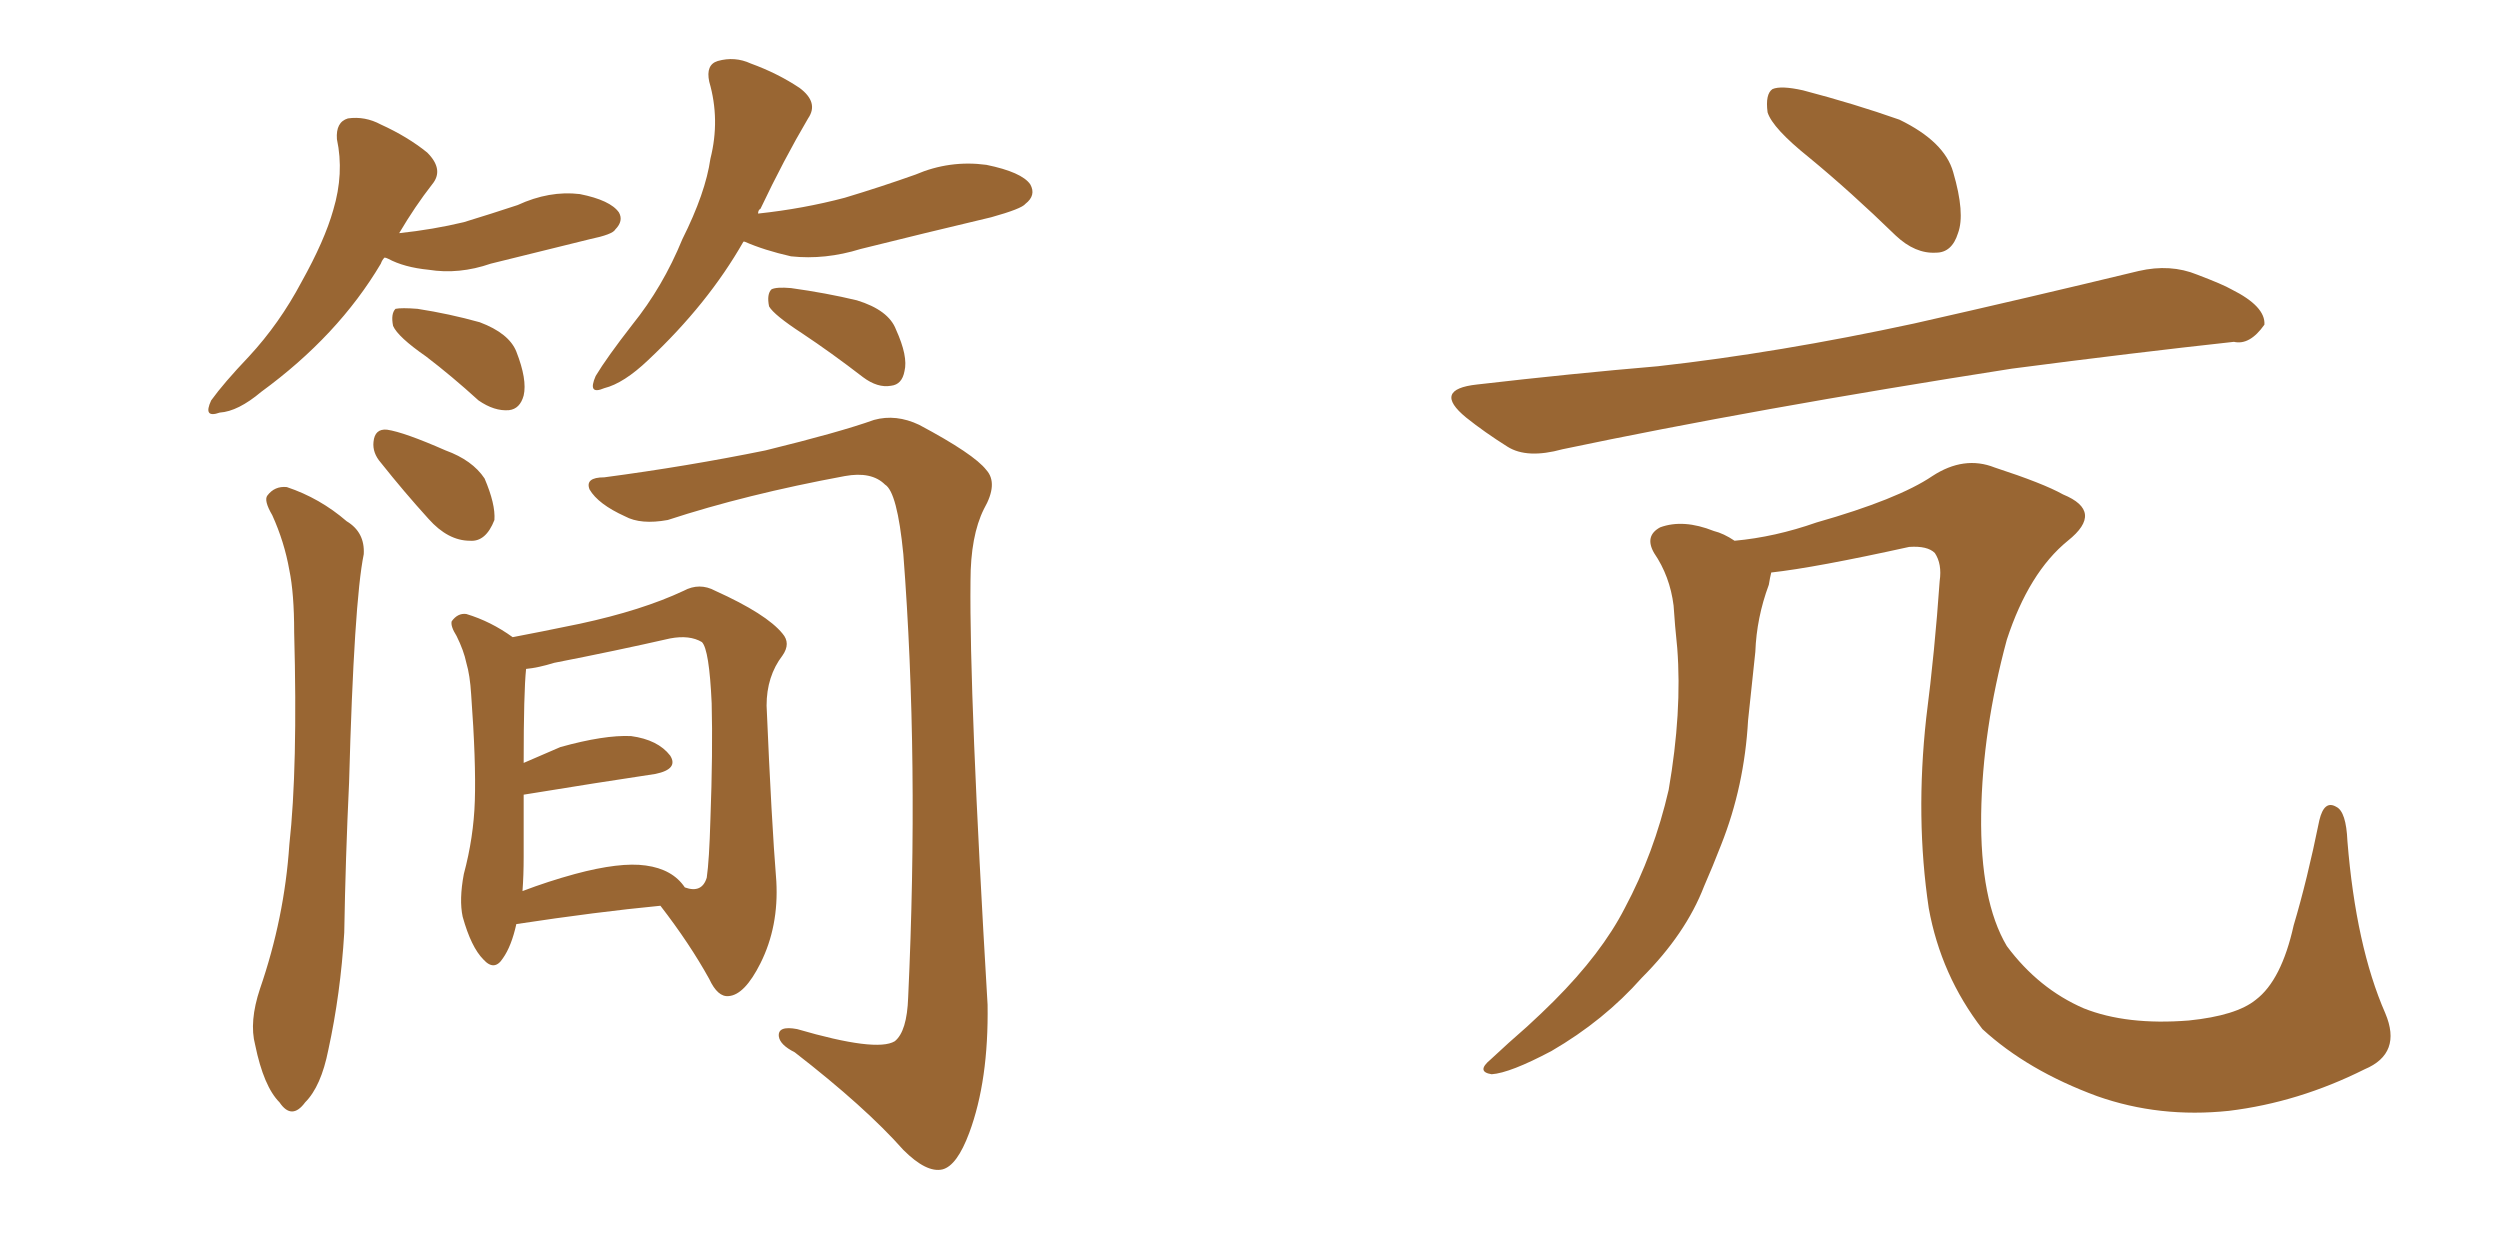<svg xmlns="http://www.w3.org/2000/svg" xmlns:xlink="http://www.w3.org/1999/xlink" width="300" height="150"><path fill="#996633" padding="10" d="M46.14 30.91L46.14 30.91Q45.85 31.20 45.70 31.64L45.70 31.64Q40.58 40.28 31.35 47.02L31.35 47.02Q28.56 49.37 26.37 49.51L26.37 49.51Q24.32 50.24 25.34 48.05L25.34 48.05Q26.81 46.00 29.88 42.77L29.88 42.77Q33.54 38.82 36.18 33.84L36.18 33.84Q38.96 28.86 39.99 25.20L39.99 25.20Q41.31 20.80 40.43 16.70L40.43 16.70Q40.28 14.65 41.75 14.21L41.75 14.21Q43.80 13.92 45.70 14.94L45.70 14.94Q48.93 16.41 51.27 18.31L51.27 18.31Q53.32 20.36 51.86 22.12L51.86 22.12Q49.80 24.76 47.90 27.98L47.90 27.98Q52.00 27.54 55.66 26.66L55.66 26.66Q59.03 25.63 62.11 24.61L62.11 24.61Q65.92 22.85 69.58 23.29L69.58 23.29Q73.24 24.02 74.27 25.49L74.27 25.49Q74.85 26.51 73.83 27.54L73.83 27.54Q73.54 28.13 70.75 28.71L70.75 28.71Q64.75 30.18 58.89 31.64L58.89 31.64Q55.08 32.96 51.42 32.37L51.42 32.37Q48.49 32.08 46.58 31.05L46.58 31.05Q46.29 30.91 46.14 30.91ZM51.12 42.77L51.12 42.77Q47.75 40.43 47.17 39.11L47.17 39.11Q46.88 37.65 47.46 37.06L47.46 37.06Q48.19 36.91 50.10 37.06L50.10 37.06Q53.91 37.65 57.57 38.67L57.57 38.67Q61.08 39.99 61.96 42.19L61.96 42.19Q63.28 45.56 62.84 47.46L62.84 47.46Q62.40 49.07 61.08 49.22L61.08 49.22Q59.33 49.37 57.42 48.05L57.42 48.05Q54.20 45.12 51.12 42.77ZM89.21 29.00L89.21 29.00Q84.96 36.47 77.78 43.21L77.78 43.21Q74.85 46.00 72.51 46.58L72.51 46.58Q70.46 47.46 71.48 45.12L71.48 45.12Q72.80 42.92 75.88 38.96L75.88 38.96Q79.54 34.42 81.88 28.71L81.88 28.71Q84.67 23.14 85.25 19.04L85.25 19.04Q86.43 14.36 85.11 9.81L85.11 9.81Q84.67 7.76 86.13 7.32L86.13 7.32Q88.18 6.74 90.09 7.62L90.09 7.62Q93.31 8.79 95.95 10.55L95.95 10.55Q98.29 12.30 96.97 14.21L96.97 14.21Q94.04 19.19 91.26 25.05L91.26 25.05Q90.97 25.20 90.97 25.63L90.97 25.63Q96.39 25.05 101.37 23.73L101.37 23.73Q105.76 22.41 109.86 20.95L109.86 20.95Q113.96 19.19 118.36 19.78L118.36 19.78Q122.61 20.65 123.63 22.12L123.63 22.12Q124.37 23.44 123.05 24.46L123.05 24.46Q122.61 25.05 118.95 26.07L118.95 26.07Q110.89 27.98 103.27 29.88L103.27 29.88Q99.02 31.20 94.92 30.76L94.92 30.76Q91.70 30.03 89.36 29.00L89.36 29.00Q89.36 29.00 89.21 29.00ZM96.24 39.99L96.24 39.99Q92.87 37.79 92.29 36.77L92.29 36.77Q91.99 35.30 92.58 34.72L92.58 34.72Q93.16 34.42 94.92 34.57L94.92 34.57Q99.17 35.16 102.83 36.04L102.83 36.04Q106.64 37.21 107.52 39.55L107.52 39.55Q108.98 42.77 108.54 44.53L108.54 44.53Q108.25 46.14 106.93 46.29L106.93 46.29Q105.32 46.58 103.56 45.26L103.56 45.26Q99.76 42.33 96.24 39.99ZM32.67 61.82L32.67 61.82Q31.64 60.06 32.08 59.47L32.08 59.47Q32.96 58.30 34.42 58.45L34.42 58.45Q38.38 59.77 41.60 62.55L41.60 62.55Q43.80 63.87 43.65 66.50L43.65 66.50Q42.48 72.22 41.89 93.90L41.89 93.90Q41.46 102.98 41.31 111.91L41.31 111.91Q40.87 119.24 39.40 125.98L39.40 125.98Q38.53 130.37 36.62 132.28L36.62 132.28Q35.01 134.47 33.54 132.28L33.54 132.28Q31.64 130.37 30.62 125.39L30.62 125.39Q29.88 122.61 31.20 118.65L31.20 118.65Q34.13 110.16 34.72 101.37L34.72 101.37Q35.74 92.14 35.30 75.88L35.30 75.88Q35.30 71.19 34.72 68.41L34.72 68.41Q34.13 65.04 32.67 61.82ZM45.70 55.52L45.70 55.52Q44.68 54.35 44.82 53.03L44.82 53.03Q44.97 51.42 46.44 51.56L46.44 51.56Q48.49 51.86 53.47 54.05L53.47 54.05Q56.69 55.22 58.15 57.42L58.15 57.42Q59.47 60.50 59.33 62.40L59.33 62.40Q58.30 65.04 56.40 64.89L56.40 64.89Q53.76 64.89 51.42 62.26L51.42 62.26Q48.49 59.03 45.70 55.52ZM72.51 57.28L72.51 57.28Q82.47 55.96 91.85 54.05L91.85 54.05Q100.78 51.86 104.88 50.39L104.88 50.39Q107.52 49.66 110.30 50.98L110.30 50.98Q116.89 54.49 118.36 56.40L118.36 56.40Q119.82 58.01 118.07 61.08L118.07 61.08Q116.46 64.31 116.46 69.73L116.46 69.73Q116.31 83.50 118.51 120.56L118.51 120.56Q118.65 129.64 116.31 135.94L116.31 135.94Q114.84 139.89 113.09 140.33L113.09 140.33Q111.18 140.77 108.40 137.99L108.40 137.99Q103.86 132.86 95.36 126.27L95.36 126.27Q93.60 125.39 93.46 124.37L93.46 124.37Q93.31 123.05 95.65 123.49L95.65 123.49Q105.18 126.27 107.37 124.95L107.37 124.95Q108.84 123.78 108.98 119.68L108.98 119.68Q110.30 91.26 108.40 66.50L108.40 66.50Q107.67 59.03 106.20 58.15L106.20 58.15Q104.59 56.54 101.37 57.13L101.37 57.13Q89.50 59.33 80.13 62.40L80.13 62.40Q76.90 62.99 75 61.96L75 61.96Q71.78 60.50 70.75 58.74L70.75 58.74Q70.17 57.28 72.51 57.28ZM61.96 110.89L61.96 110.89Q61.38 113.53 60.35 114.99L60.35 114.99Q59.33 116.60 58.01 115.14L58.01 115.14Q56.54 113.67 55.52 110.01L55.52 110.01Q55.08 107.96 55.66 104.88L55.66 104.88Q56.84 100.49 56.98 96.09L56.98 96.09Q57.13 91.41 56.54 83.35L56.54 83.35Q56.40 81.01 55.96 79.54L55.96 79.54Q55.66 78.08 54.79 76.32L54.79 76.32Q54.05 75.15 54.20 74.56L54.20 74.56Q54.93 73.54 55.96 73.68L55.96 73.68Q58.89 74.56 61.52 76.46L61.52 76.46Q64.60 75.88 69.58 74.85L69.58 74.85Q77.05 73.24 82.03 70.90L82.03 70.90Q83.94 69.87 85.84 70.90L85.84 70.90Q91.99 73.68 93.90 76.03L93.90 76.03Q94.92 77.20 93.90 78.66L93.90 78.66Q91.99 81.15 91.99 84.67L91.99 84.67Q92.58 98.58 93.16 105.76L93.16 105.76Q93.46 111.18 91.26 115.58L91.26 115.58Q89.36 119.38 87.45 119.53L87.45 119.53Q86.13 119.68 85.11 117.48L85.11 117.48Q82.76 113.23 79.25 108.69L79.25 108.69Q71.63 109.42 61.96 110.89ZM77.49 103.86L77.49 103.86L77.49 103.86Q80.71 104.30 82.18 106.49L82.18 106.49Q84.23 107.23 84.81 105.32L84.81 105.32Q85.11 103.27 85.25 98.29L85.25 98.29Q85.55 90.23 85.40 84.38L85.40 84.38Q85.11 77.93 84.23 77.05L84.23 77.05Q82.76 76.17 80.42 76.61L80.42 76.61Q73.97 78.08 66.50 79.54L66.50 79.54Q64.60 80.13 63.13 80.27L63.13 80.27Q62.84 83.06 62.84 91.55L62.84 91.55Q64.89 90.67 67.24 89.65L67.24 89.65Q72.51 88.18 75.73 88.33L75.73 88.33Q78.96 88.77 80.42 90.67L80.42 90.67Q81.45 92.29 78.66 92.87L78.66 92.87Q71.78 93.90 62.84 95.36L62.84 95.36Q62.84 99.17 62.84 102.83L62.84 102.83Q62.84 105.03 62.70 106.93L62.70 106.93Q65.77 105.76 68.99 104.88L68.99 104.88Q74.41 103.42 77.49 103.86ZM217.09 18.90L217.09 18.90Q212.70 15.38 212.11 13.48L212.11 13.48Q211.82 11.28 212.70 10.69L212.70 10.69Q213.72 10.25 216.36 10.84L216.36 10.84Q222.51 12.45 227.93 14.36L227.93 14.36Q233.35 16.99 234.38 20.65L234.38 20.65Q235.84 25.63 234.96 27.98L234.96 27.98Q234.23 30.32 232.32 30.32L232.32 30.32Q229.83 30.47 227.49 28.27L227.49 28.27Q222.07 23.00 217.09 18.90ZM177.25 46.14L177.25 46.14Q188.67 44.82 198.93 43.95L198.93 43.95Q213.43 42.33 229.69 38.82L229.69 38.82Q243.31 35.74 256.64 32.52L256.64 32.52Q260.45 31.64 263.67 32.96L263.67 32.96Q266.75 34.13 267.77 34.72L267.77 34.72Q271.88 36.77 271.73 38.96L271.73 38.96Q269.97 41.46 268.07 41.02L268.07 41.02Q256.05 42.33 241.41 44.24L241.41 44.24Q210.50 49.07 187.50 53.91L187.50 53.91Q183.25 55.08 180.91 53.61L180.91 53.61Q178.13 51.86 175.93 50.10L175.93 50.10Q171.83 46.73 177.25 46.14ZM283.74 128.32L283.74 128.32L283.74 128.32Q275.83 132.28 267.48 133.30L267.48 133.30Q259.13 134.18 251.66 131.54L251.66 131.54Q243.31 128.47 237.89 123.49L237.89 123.49Q232.91 117.04 231.45 108.98L231.45 108.98Q229.83 98.14 231.15 86.13L231.15 86.13Q232.18 78.08 232.76 69.73L232.76 69.73Q233.06 67.68 232.18 66.36L232.18 66.36Q231.30 65.48 229.10 65.63L229.10 65.63Q217.82 68.12 212.55 68.70L212.55 68.70Q212.40 69.29 212.26 70.17L212.26 70.17Q210.79 74.12 210.64 78.22L210.64 78.22Q210.21 82.32 209.77 86.43L209.77 86.43Q209.33 94.34 206.54 101.37L206.54 101.37Q205.52 104.00 204.49 106.35L204.49 106.35Q202.29 112.06 197.02 117.33L197.02 117.33Q192.48 122.46 186.18 126.12L186.18 126.12Q181.20 128.76 179.00 128.91L179.00 128.91Q177.10 128.61 178.86 127.15L178.86 127.15Q181.05 125.10 183.25 123.19L183.25 123.19Q185.01 121.58 186.47 120.12L186.47 120.12Q192.19 114.40 194.97 108.98L194.97 108.98Q198.49 102.39 200.24 94.78L200.24 94.78Q201.86 85.40 201.27 77.78L201.27 77.78Q200.98 75 200.83 72.66L200.83 72.66Q200.39 69.14 198.49 66.36L198.49 66.36Q197.31 64.31 199.22 63.28L199.22 63.28Q202.00 62.26 205.66 63.72L205.66 63.72Q206.84 64.01 208.15 64.89L208.15 64.89Q212.99 64.45 217.97 62.70L217.97 62.70Q227.78 59.91 231.88 57.13L231.88 57.13Q235.69 54.64 239.36 56.10L239.36 56.10Q245.21 58.01 247.56 59.33L247.56 59.33Q252.54 61.38 248.14 64.89L248.14 64.89Q243.46 68.70 240.82 76.76L240.82 76.76Q237.89 87.60 237.74 97.71L237.74 97.71Q237.60 108.11 240.82 113.53L240.82 113.53Q244.63 118.65 250.05 121.00L250.05 121.00Q255.18 123.05 262.65 122.46L262.65 122.46Q268.36 121.88 270.70 119.97L270.70 119.97Q273.78 117.63 275.24 111.04L275.24 111.04Q276.86 105.62 278.32 98.44L278.32 98.44Q278.91 95.95 280.37 96.83L280.37 96.83Q281.54 97.41 281.69 100.93L281.69 100.93Q282.71 113.53 286.23 121.58L286.23 121.58Q288.28 126.42 283.74 128.32Z"/></svg>